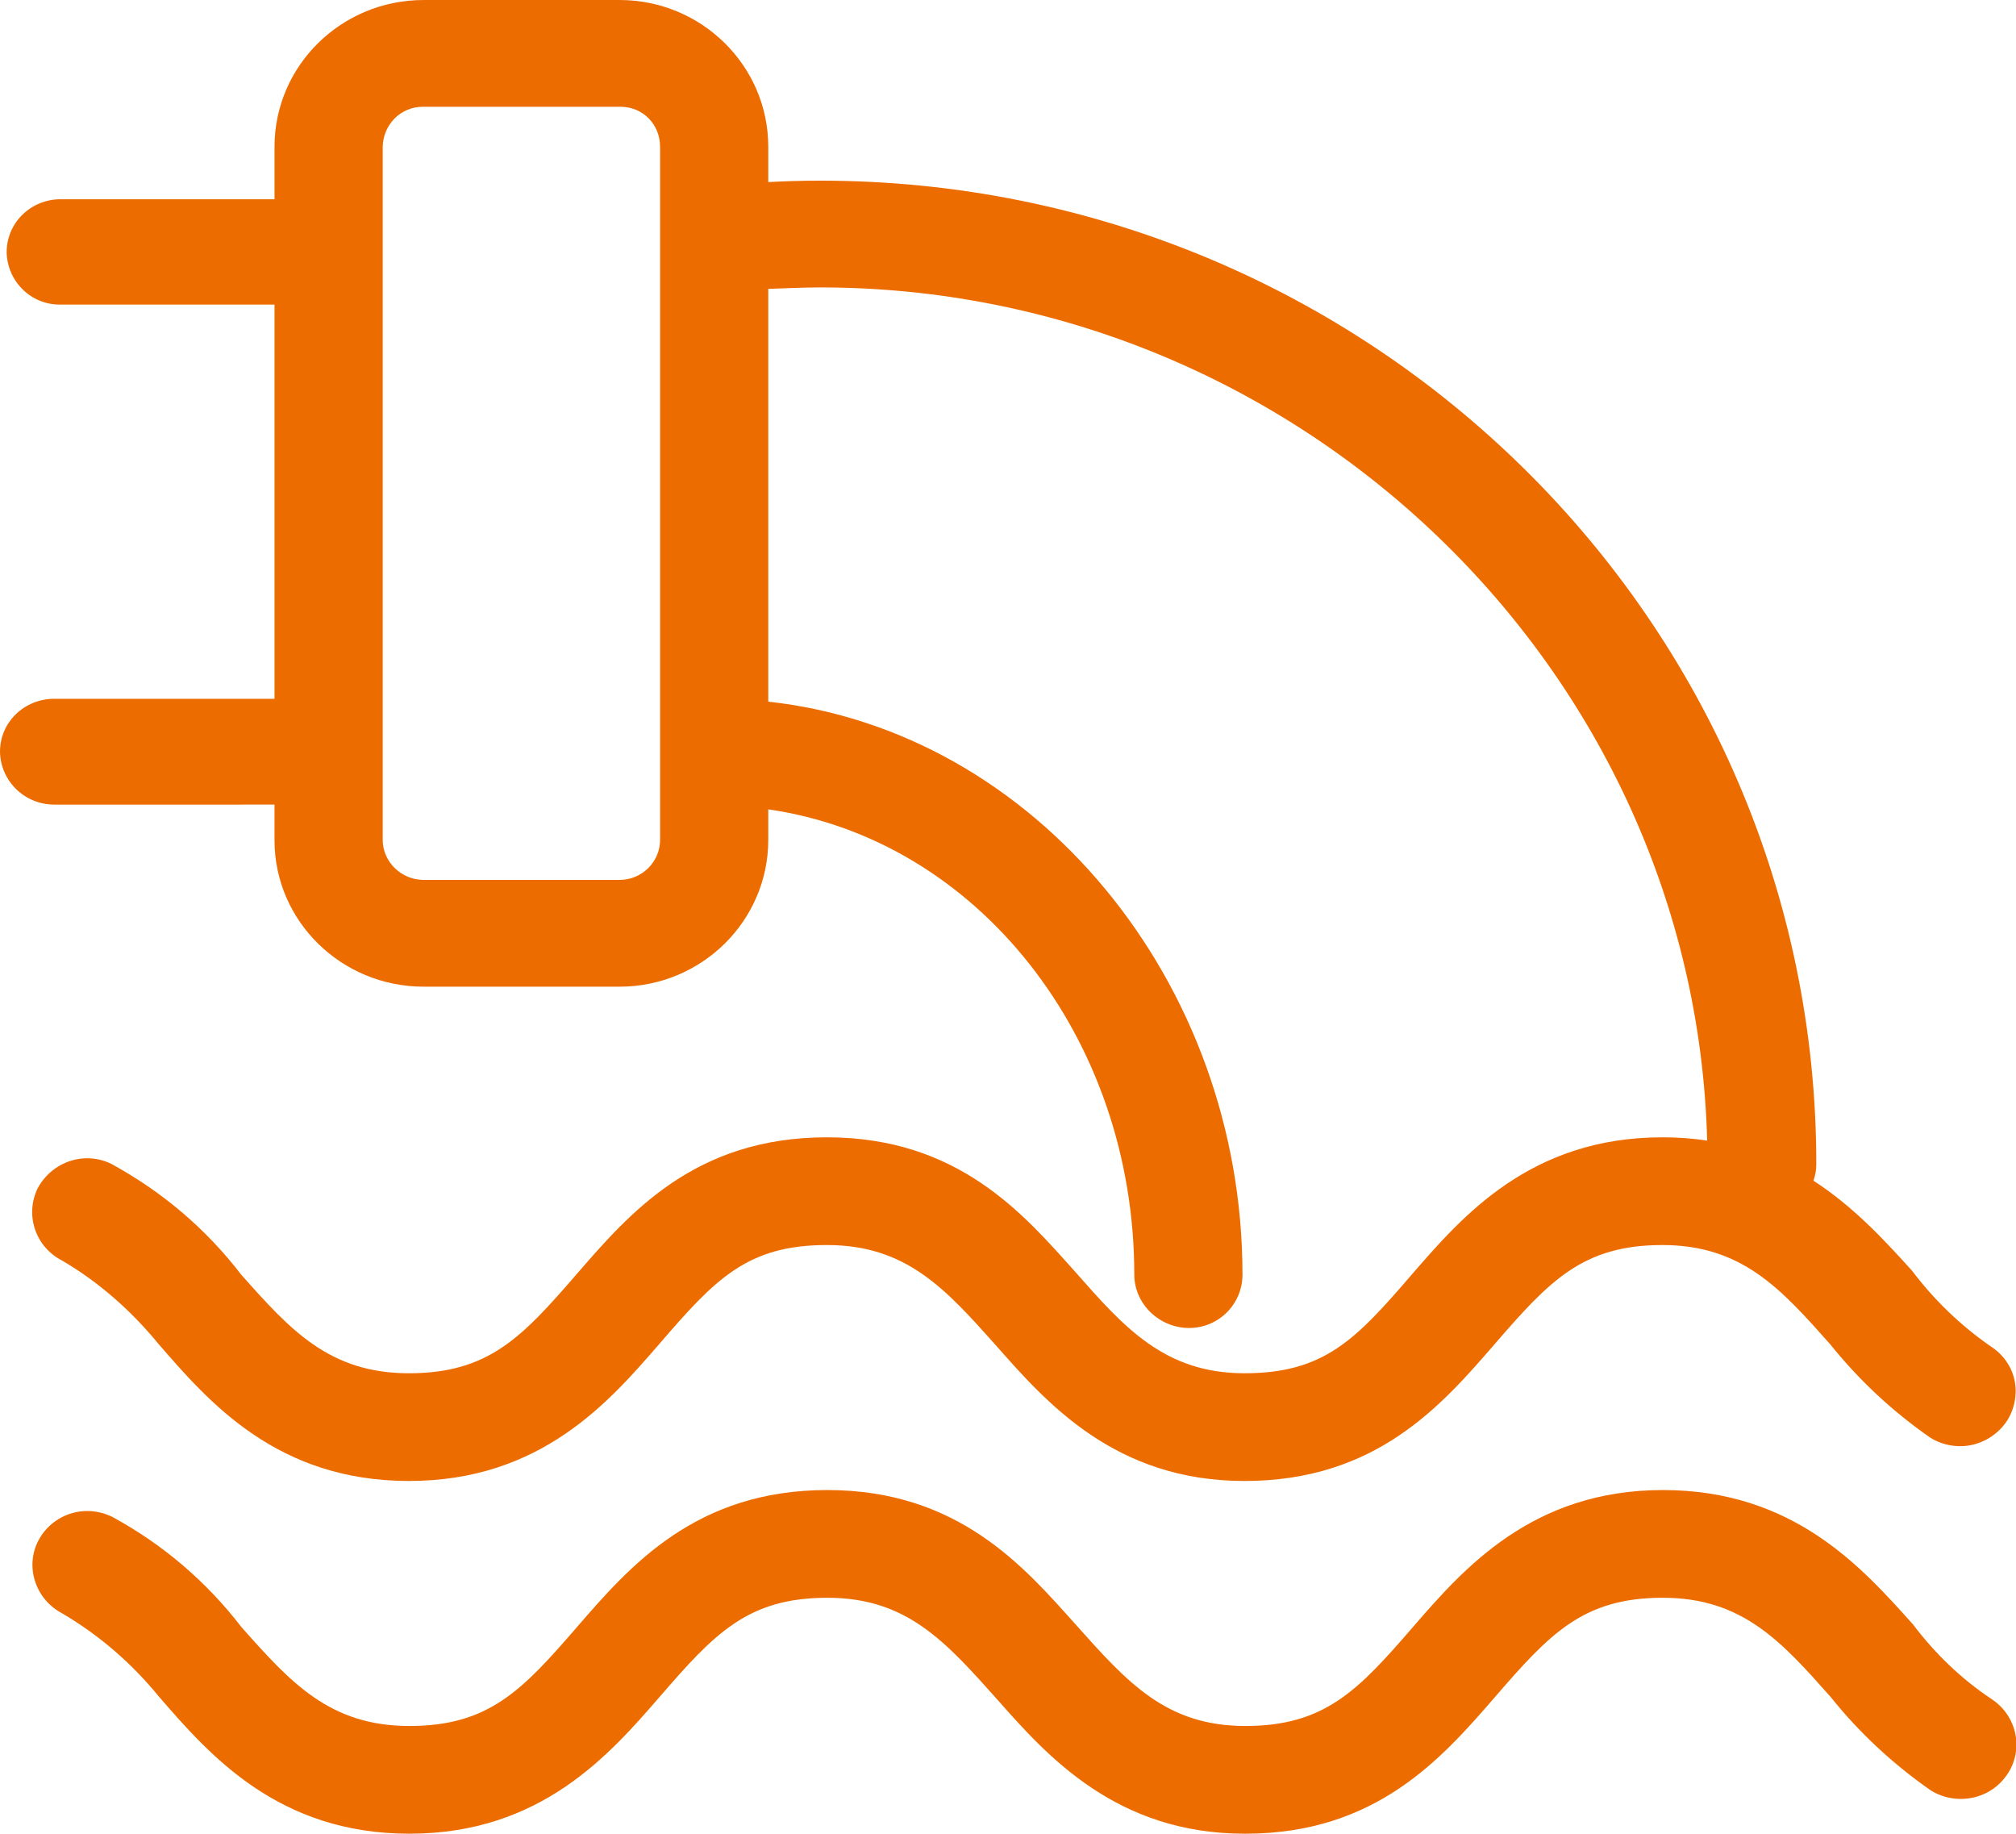 <?xml version="1.0" encoding="UTF-8"?>
<svg id="_图层_1" data-name="图层 1" xmlns="http://www.w3.org/2000/svg" viewBox="0 0 42.3 38.47">
  <defs>
    <style>
      .cls-1 {
        fill: #ed6c00;
        stroke-width: 0px;
      }
    </style>
  </defs>
  <path class="cls-1" d="M26.12,38.47c-2.69,0-4.14-1.62-5.19-2.81-1.09-1.22-1.9-2.14-3.57-2.14s-2.37.75-3.52,2.08c-1.05,1.21-2.49,2.87-5.25,2.87s-4.2-1.66-5.25-2.87c-.57-.7-1.25-1.29-2.03-1.75-.56-.29-.79-.97-.51-1.52.2-.39.6-.63,1.03-.63.18,0,.35.04.52.12,1.07.58,1.98,1.36,2.72,2.32,1.03,1.16,1.85,2.07,3.52,2.07s2.37-.75,3.52-2.08c1.11-1.28,2.49-2.87,5.25-2.87s4.14,1.63,5.2,2.81c1.09,1.22,1.9,2.14,3.57,2.14s2.37-.75,3.52-2.08c1.05-1.21,2.49-2.87,5.24-2.87s4.18,1.63,5.25,2.82c.46.61,1.01,1.14,1.64,1.56.54.35.69,1.06.34,1.58-.22.33-.58.52-.98.52h0c-.22,0-.44-.06-.63-.18-.79-.55-1.5-1.21-2.1-1.96-1.03-1.16-1.85-2.08-3.52-2.08s-2.37.75-3.52,2.08c-1.11,1.28-2.49,2.87-5.24,2.87Z"/>
  <path class="cls-1" d="M26.11,31.07c-2.71,0-4.15-1.64-5.2-2.83-1.07-1.2-1.89-2.12-3.56-2.12s-2.34.71-3.52,2.08c-1.05,1.21-2.48,2.87-5.25,2.87s-4.2-1.66-5.25-2.87c-.59-.72-1.27-1.31-2.02-1.75-.57-.29-.79-.96-.52-1.52.21-.39.61-.63,1.04-.63.18,0,.35.04.51.12,1.08.59,1.99,1.37,2.72,2.32,1.03,1.16,1.85,2.07,3.52,2.07s2.37-.75,3.52-2.08c1.11-1.28,2.48-2.87,5.25-2.87s4.14,1.63,5.2,2.81c1.03,1.17,1.88,2.14,3.56,2.14s2.34-.71,3.52-2.08c1.05-1.21,2.48-2.87,5.25-2.87.31,0,.62.02.94.07-.26-9.89-8.57-17.9-18.61-17.9-.36,0-.73.02-1.09.03v8.66c5.59.61,9.95,5.87,9.95,12.02,0,.62-.5,1.12-1.12,1.12s-1.15-.5-1.15-1.12c0-4.97-3.29-9.13-7.68-9.76v.64c0,1.7-1.4,3.08-3.12,3.08h-.14s-3.97,0-3.97,0c-1.73,0-3.13-1.38-3.13-3.07v-.75s-.04,0-.07,0H1.14c-.63,0-1.13-.5-1.14-1.11,0-.62.51-1.11,1.14-1.11h4.55s.05,0,.07,0V6.39H1.27c-.62.01-1.12-.49-1.13-1.1,0-.62.51-1.11,1.13-1.11h4.49v-1.1c0-1.7,1.4-3.08,3.13-3.08h4.11c1.72,0,3.12,1.38,3.12,3.08v.74c.36-.02.73-.03,1.09-.03,11.53,0,20.9,9.25,20.9,20.63,0,.12-.02.24-.06.35.85.55,1.5,1.26,2.07,1.89.46.61,1.01,1.14,1.64,1.58.27.17.45.43.51.72.06.29,0,.6-.16.85-.22.33-.59.53-.98.53h0c-.22,0-.44-.06-.63-.18-.79-.55-1.49-1.2-2.1-1.96-1.03-1.16-1.85-2.08-3.52-2.08s-2.37.75-3.52,2.08c-1.11,1.28-2.48,2.87-5.25,2.87ZM8.87,2.24c-.46,0-.83.37-.84.84v14.54c0,.46.39.84.86.84h4.11c.47,0,.85-.38.85-.84V3.08c0-.47-.36-.84-.83-.84h-4.15Z"/>
</svg>